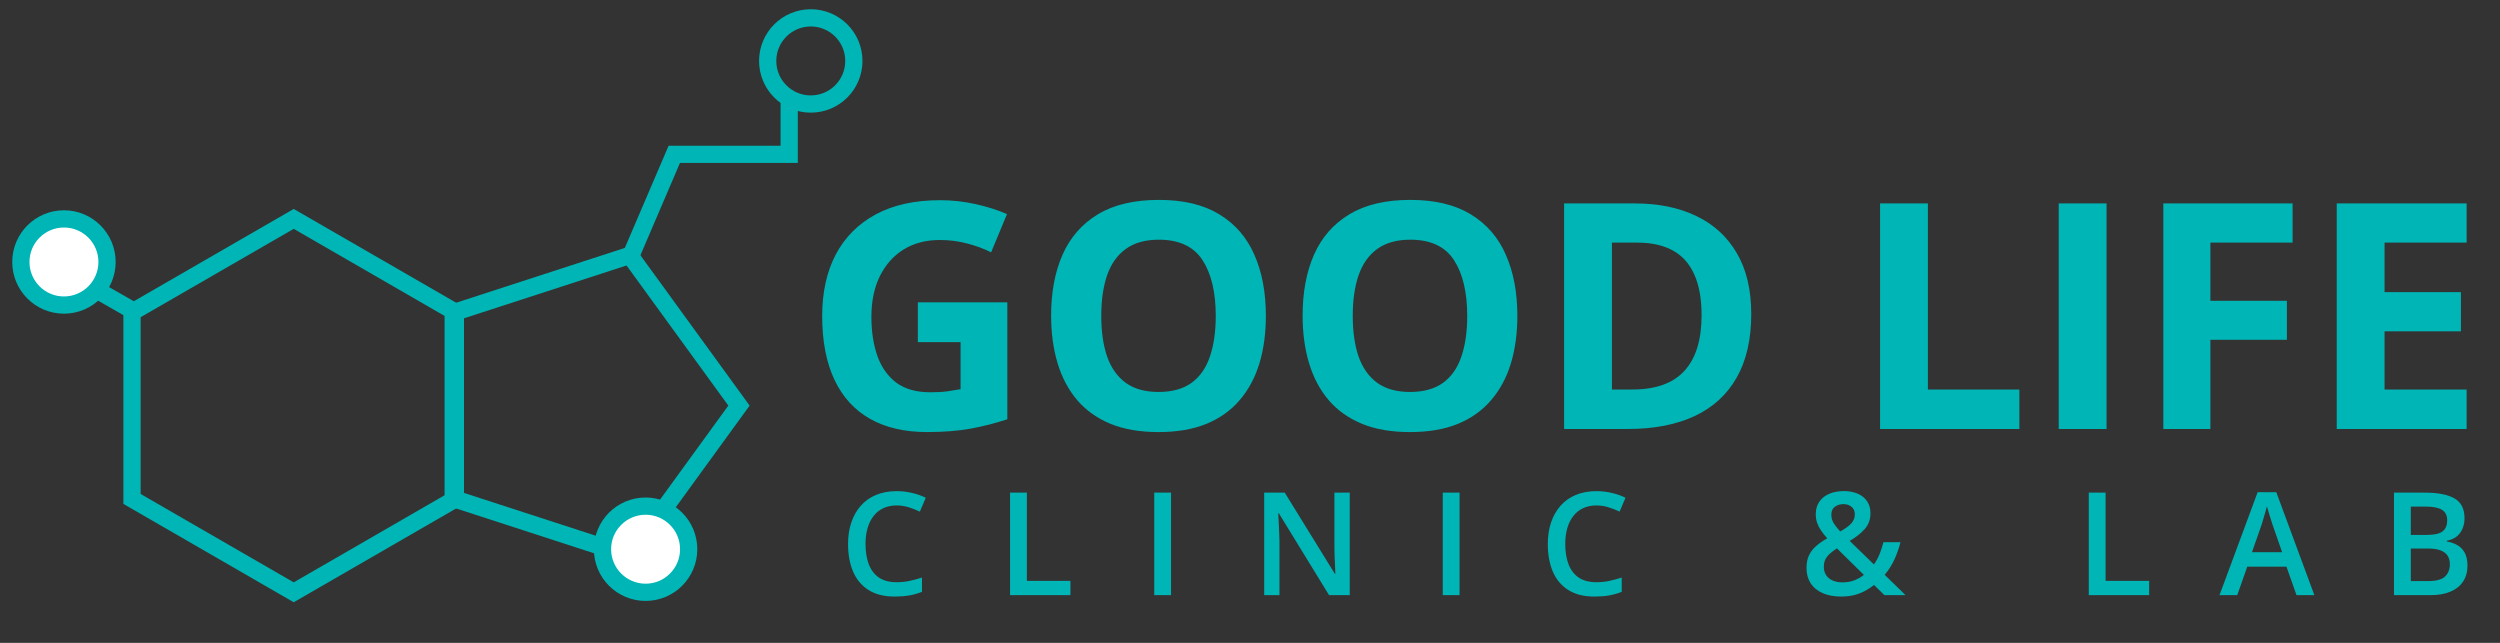<?xml version="1.0" encoding="UTF-8"?> <svg xmlns="http://www.w3.org/2000/svg" width="140" height="36" viewBox="0 0 140 36" fill="none"><rect x="0" y="0" width="140" height="36" fill="#333333" stroke="none"/> <path d="M16.448 12.258L25.502 17.485V27.941L16.448 33.169L7.393 27.941V17.485L16.448 12.258Z" stroke="#00B5B5" stroke-width="0.965"></path> <path d="M41.383 22.714L35.27 31.128L25.379 27.914L25.379 17.514L35.27 14.3L41.383 22.714Z" stroke="#00B5B5" stroke-width="0.965"></path> <circle cx="45.403" cy="3.413" r="2.413" stroke="#00B5B5" stroke-width="0.965"></circle> <circle cx="36.153" cy="30.756" r="2.413" fill="white" stroke="#00B5B5" stroke-width="0.965"></circle> <path d="M4.787 15.879L7.602 17.487" stroke="#00B5B5" stroke-width="0.965"></path> <path d="M35.348 14.273L37.76 8.643H44.195V5.426" stroke="#00B5B5" stroke-width="0.965"></path> <circle cx="3.581" cy="14.671" r="2.413" fill="white" stroke="#00B5B5" stroke-width="0.965"></circle> <path d="M51.399 16.93H56.41V23.479C55.747 23.698 55.059 23.874 54.345 24.006C53.631 24.133 52.821 24.196 51.917 24.196C50.661 24.196 49.596 23.949 48.72 23.453C47.845 22.958 47.18 22.226 46.725 21.259C46.27 20.291 46.042 19.102 46.042 17.691C46.042 16.366 46.296 15.22 46.802 14.252C47.315 13.284 48.061 12.536 49.04 12.006C50.025 11.476 51.226 11.211 52.643 11.211C53.311 11.211 53.97 11.283 54.621 11.427C55.272 11.571 55.862 11.758 56.392 11.989L55.502 14.131C55.117 13.935 54.676 13.771 54.181 13.639C53.685 13.506 53.167 13.44 52.626 13.44C51.848 13.44 51.171 13.618 50.595 13.976C50.025 14.333 49.581 14.834 49.265 15.479C48.954 16.118 48.798 16.873 48.798 17.742C48.798 18.566 48.91 19.298 49.135 19.937C49.36 20.57 49.714 21.069 50.198 21.432C50.682 21.789 51.312 21.967 52.09 21.967C52.47 21.967 52.79 21.95 53.049 21.915C53.314 21.875 53.562 21.835 53.792 21.794V19.159H51.399V16.93ZM70.889 17.691C70.889 18.664 70.769 19.551 70.527 20.352C70.285 21.146 69.916 21.832 69.421 22.408C68.931 22.984 68.309 23.427 67.555 23.738C66.8 24.044 65.907 24.196 64.876 24.196C63.845 24.196 62.953 24.044 62.198 23.738C61.444 23.427 60.819 22.984 60.323 22.408C59.834 21.832 59.468 21.144 59.226 20.343C58.984 19.542 58.863 18.652 58.863 17.673C58.863 16.366 59.076 15.228 59.503 14.261C59.935 13.287 60.597 12.533 61.49 11.997C62.382 11.461 63.517 11.194 64.894 11.194C66.264 11.194 67.391 11.461 68.272 11.997C69.159 12.533 69.815 13.287 70.242 14.261C70.674 15.234 70.889 16.377 70.889 17.691ZM61.671 17.691C61.671 18.572 61.781 19.332 61.999 19.971C62.224 20.605 62.572 21.095 63.045 21.44C63.517 21.78 64.128 21.95 64.876 21.95C65.637 21.95 66.253 21.78 66.725 21.44C67.198 21.095 67.54 20.605 67.753 19.971C67.972 19.332 68.082 18.572 68.082 17.691C68.082 16.366 67.834 15.323 67.339 14.563C66.843 13.803 66.028 13.423 64.894 13.423C64.139 13.423 63.523 13.595 63.045 13.941C62.572 14.281 62.224 14.771 61.999 15.41C61.781 16.043 61.671 16.804 61.671 17.691ZM84.972 17.691C84.972 18.664 84.851 19.551 84.609 20.352C84.367 21.146 83.999 21.832 83.503 22.408C83.014 22.984 82.392 23.427 81.637 23.738C80.883 24.044 79.99 24.196 78.959 24.196C77.928 24.196 77.035 24.044 76.281 23.738C75.526 23.427 74.901 22.984 74.406 22.408C73.916 21.832 73.55 21.144 73.309 20.343C73.067 19.542 72.946 18.652 72.946 17.673C72.946 16.366 73.159 15.228 73.585 14.261C74.017 13.287 74.679 12.533 75.572 11.997C76.465 11.461 77.6 11.194 78.976 11.194C80.347 11.194 81.473 11.461 82.354 11.997C83.241 12.533 83.898 13.287 84.324 14.261C84.756 15.234 84.972 16.377 84.972 17.691ZM75.754 17.691C75.754 18.572 75.863 19.332 76.082 19.971C76.306 20.605 76.655 21.095 77.127 21.44C77.6 21.78 78.21 21.95 78.959 21.95C79.719 21.95 80.335 21.78 80.808 21.44C81.28 21.095 81.623 20.605 81.836 19.971C82.055 19.332 82.164 18.572 82.164 17.691C82.164 16.366 81.916 15.323 81.421 14.563C80.926 13.803 80.111 13.423 78.976 13.423C78.222 13.423 77.605 13.595 77.127 13.941C76.655 14.281 76.306 14.771 76.082 15.41C75.863 16.043 75.754 16.804 75.754 17.691ZM98.07 17.587C98.07 19.01 97.796 20.199 97.249 21.155C96.707 22.105 95.921 22.823 94.89 23.306C93.859 23.784 92.618 24.023 91.166 24.023H87.59V11.392H91.555C92.88 11.392 94.029 11.629 95.002 12.101C95.976 12.567 96.73 13.261 97.266 14.183C97.802 15.099 98.07 16.233 98.07 17.587ZM95.288 17.656C95.288 16.723 95.149 15.957 94.873 15.358C94.602 14.753 94.199 14.307 93.663 14.019C93.133 13.731 92.477 13.587 91.694 13.587H90.268V21.812H91.417C92.725 21.812 93.695 21.463 94.329 20.766C94.968 20.069 95.288 19.033 95.288 17.656ZM105.284 24.023V11.392H107.962V21.812H113.085V24.023H105.284ZM115.288 24.023V11.392H117.966V24.023H115.288ZM123.781 24.023H121.146V11.392H128.386V13.587H123.781V16.844H128.066V19.03H123.781V24.023ZM138.131 24.023H130.857V11.392H138.131V13.587H133.535V16.36H137.811V18.555H133.535V21.812H138.131V24.023Z" fill="#00B5B5"></path> <path d="M50.212 28.305C49.937 28.305 49.691 28.355 49.474 28.455C49.259 28.554 49.077 28.698 48.928 28.887C48.779 29.073 48.665 29.299 48.587 29.566C48.508 29.83 48.469 30.129 48.469 30.461C48.469 30.906 48.532 31.29 48.657 31.612C48.783 31.931 48.974 32.178 49.23 32.35C49.487 32.52 49.812 32.605 50.204 32.605C50.448 32.605 50.685 32.582 50.915 32.535C51.146 32.488 51.384 32.424 51.63 32.342V33.144C51.397 33.235 51.161 33.302 50.923 33.344C50.685 33.386 50.41 33.407 50.098 33.407C49.512 33.407 49.025 33.285 48.638 33.041C48.253 32.798 47.965 32.455 47.774 32.013C47.585 31.57 47.491 31.052 47.491 30.457C47.491 30.023 47.551 29.625 47.672 29.264C47.792 28.902 47.967 28.591 48.198 28.329C48.428 28.064 48.712 27.862 49.05 27.72C49.39 27.576 49.779 27.504 50.216 27.504C50.504 27.504 50.787 27.537 51.065 27.602C51.345 27.665 51.604 27.756 51.842 27.873L51.512 28.651C51.313 28.557 51.105 28.476 50.888 28.407C50.67 28.339 50.445 28.305 50.212 28.305ZM56.563 33.328V27.587H57.505V32.527H59.944V33.328H56.563ZM64.637 33.328V27.587H65.579V33.328H64.637ZM75.586 33.328H74.427L71.616 28.745H71.58C71.591 28.9 71.6 29.063 71.608 29.236C71.618 29.409 71.626 29.587 71.632 29.77C71.639 29.953 71.646 30.139 71.651 30.328V33.328H70.795V27.587H71.946L74.754 32.138H74.781C74.776 32.005 74.769 31.852 74.761 31.679C74.754 31.506 74.746 31.328 74.738 31.145C74.733 30.959 74.729 30.779 74.726 30.607V27.587H75.586V33.328ZM80.794 33.328V27.587H81.736V33.328H80.794ZM89.398 28.305C89.123 28.305 88.877 28.355 88.66 28.455C88.445 28.554 88.263 28.698 88.114 28.887C87.965 29.073 87.851 29.299 87.772 29.566C87.694 29.83 87.654 30.129 87.654 30.461C87.654 30.906 87.717 31.29 87.843 31.612C87.969 31.931 88.16 32.178 88.416 32.35C88.673 32.52 88.998 32.605 89.39 32.605C89.634 32.605 89.871 32.582 90.101 32.535C90.332 32.488 90.57 32.424 90.816 32.342V33.144C90.583 33.235 90.347 33.302 90.109 33.344C89.871 33.386 89.596 33.407 89.284 33.407C88.698 33.407 88.211 33.285 87.823 33.041C87.439 32.798 87.151 32.455 86.959 32.013C86.771 31.57 86.677 31.052 86.677 30.457C86.677 30.023 86.737 29.625 86.857 29.264C86.978 28.902 87.153 28.591 87.384 28.329C87.614 28.064 87.898 27.862 88.236 27.72C88.576 27.576 88.965 27.504 89.402 27.504C89.69 27.504 89.973 27.537 90.25 27.602C90.53 27.665 90.79 27.756 91.028 27.873L90.698 28.651C90.499 28.557 90.291 28.476 90.074 28.407C89.856 28.339 89.631 28.305 89.398 28.305ZM103.253 27.5C103.549 27.5 103.808 27.549 104.031 27.646C104.256 27.742 104.432 27.884 104.557 28.07C104.683 28.253 104.746 28.477 104.746 28.741C104.746 29.095 104.636 29.393 104.416 29.637C104.196 29.88 103.918 30.098 103.583 30.289L104.938 31.608C105.066 31.433 105.172 31.24 105.256 31.031C105.34 30.819 105.412 30.596 105.472 30.363H106.427C106.345 30.688 106.233 31.009 106.089 31.325C105.945 31.64 105.763 31.927 105.543 32.189L106.709 33.328H105.527L104.946 32.759C104.784 32.89 104.61 33.004 104.424 33.1C104.24 33.197 104.04 33.273 103.823 33.328C103.606 33.38 103.366 33.407 103.104 33.407C102.704 33.407 102.358 33.343 102.067 33.214C101.777 33.086 101.553 32.903 101.396 32.664C101.242 32.424 101.164 32.138 101.164 31.808C101.164 31.534 101.21 31.298 101.302 31.102C101.396 30.902 101.529 30.728 101.702 30.579C101.875 30.427 102.082 30.283 102.323 30.147C102.192 29.998 102.078 29.853 101.981 29.711C101.884 29.57 101.81 29.425 101.757 29.275C101.708 29.123 101.683 28.961 101.683 28.788C101.683 28.521 101.748 28.292 101.879 28.101C102.01 27.907 102.193 27.759 102.429 27.657C102.664 27.553 102.939 27.5 103.253 27.5ZM102.869 30.709C102.717 30.806 102.586 30.904 102.476 31.003C102.366 31.1 102.281 31.207 102.221 31.325C102.163 31.443 102.134 31.581 102.134 31.738C102.134 32.007 102.229 32.221 102.417 32.378C102.608 32.535 102.854 32.613 103.155 32.613C103.42 32.613 103.651 32.574 103.85 32.496C104.052 32.414 104.227 32.314 104.377 32.193L102.869 30.709ZM103.238 28.231C103.052 28.231 102.891 28.279 102.755 28.376C102.621 28.473 102.554 28.623 102.554 28.828C102.554 28.993 102.598 29.148 102.684 29.295C102.773 29.439 102.896 29.595 103.053 29.762C103.328 29.61 103.532 29.461 103.666 29.315C103.802 29.168 103.87 28.998 103.87 28.804C103.87 28.621 103.808 28.48 103.685 28.38C103.562 28.28 103.413 28.231 103.238 28.231ZM116.971 33.328V27.587H117.914V32.527H120.353V33.328H116.971ZM128.604 33.328L128.042 31.734H125.847L125.285 33.328H124.292L126.428 27.563H127.473L129.605 33.328H128.604ZM127.799 30.925L127.253 29.354C127.232 29.286 127.202 29.19 127.162 29.067C127.123 28.942 127.084 28.815 127.045 28.686C127.005 28.555 126.973 28.445 126.946 28.357C126.92 28.464 126.888 28.584 126.848 28.718C126.812 28.849 126.775 28.972 126.738 29.087C126.704 29.202 126.678 29.291 126.66 29.354L126.11 30.925H127.799ZM134.063 27.587H135.771C136.512 27.587 137.071 27.694 137.448 27.909C137.825 28.123 138.013 28.494 138.013 29.02C138.013 29.24 137.974 29.439 137.895 29.617C137.819 29.793 137.708 29.938 137.562 30.053C137.415 30.166 137.234 30.241 137.02 30.281V30.32C137.242 30.359 137.44 30.429 137.613 30.528C137.788 30.628 137.926 30.77 138.025 30.956C138.127 31.142 138.178 31.383 138.178 31.679C138.178 32.03 138.094 32.328 137.927 32.574C137.762 32.82 137.525 33.007 137.216 33.136C136.91 33.264 136.546 33.328 136.124 33.328H134.063V27.587ZM135.005 29.955H135.908C136.335 29.955 136.631 29.885 136.796 29.747C136.961 29.608 137.043 29.405 137.043 29.138C137.043 28.866 136.945 28.669 136.749 28.549C136.555 28.428 136.246 28.368 135.822 28.368H135.005V29.955ZM135.005 30.717V32.539H135.999C136.438 32.539 136.747 32.454 136.925 32.283C137.103 32.113 137.192 31.883 137.192 31.592C137.192 31.414 137.152 31.26 137.071 31.129C136.992 30.998 136.863 30.897 136.682 30.827C136.501 30.753 136.258 30.717 135.952 30.717H135.005Z" fill="#00B5B5"></path> </svg> 